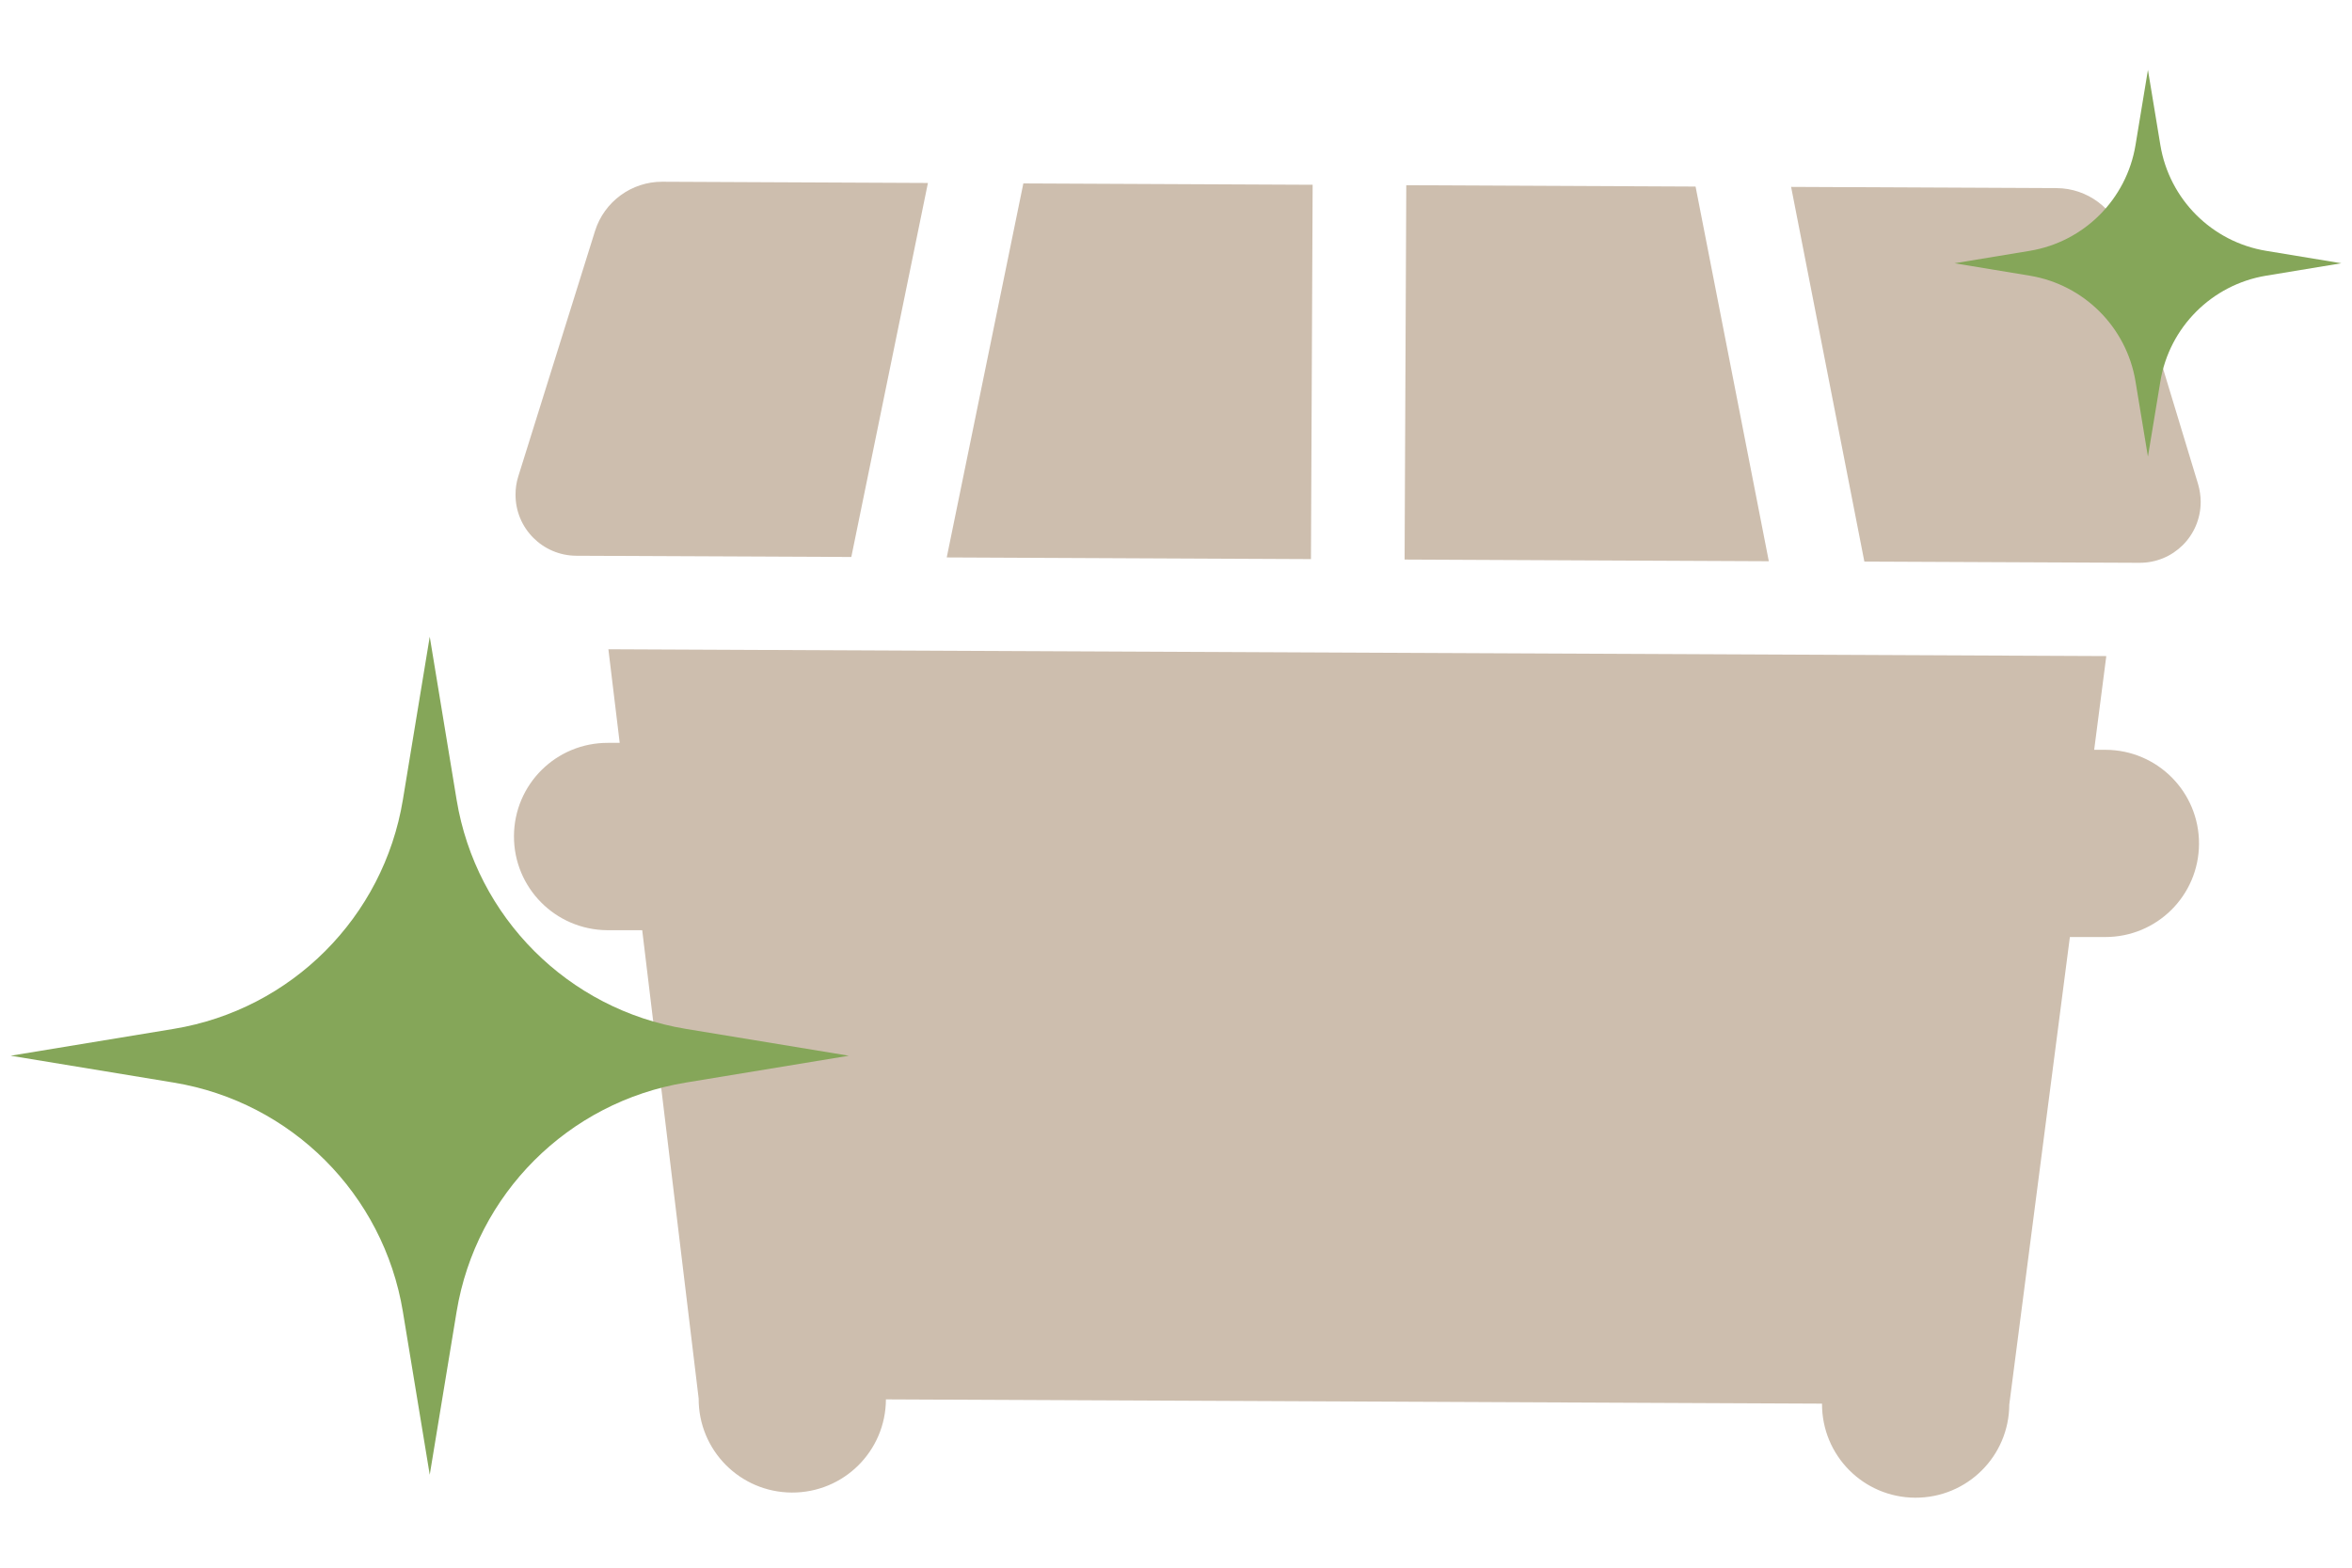 <svg viewBox="0 0 210 140" xmlns="http://www.w3.org/2000/svg"><path d="m183.63 16.8c2.74.01 5.16 1.83 5.96 4.44l6.67 22c.15.52.23 1.07.23 1.59-.01 3.03-2.45 5.45-5.48 5.43l-24.55-.11-6.54-33.46 23.72.11zm4.43 41.81-1.08 8.35h1.04c4.62.03 8.34 3.78 8.32 8.4s-3.77 8.34-8.4 8.32h-3.13s-5.41 41.75-5.41 41.75c-.02 4.62-3.77 8.34-8.4 8.32-4.62-.02-8.34-3.77-8.32-8.4l-83.58-.38c-.02 4.62-3.77 8.34-8.4 8.32-4.62-.02-8.34-3.77-8.32-8.4l-5.04-41.82h-3.13c-4.62-.04-8.34-3.79-8.32-8.41s3.77-8.34 8.4-8.32h1.04s-1.01-8.36-1.01-8.36l133.73.61zm-62.65-8.64.15-33.43 25.83.12 6.54 33.46zm-8.36-.04-32.52-.15 6.84-33.4 25.83.12zm-41.04-.19-24.55-.11c-3-.01-5.45-2.45-5.43-5.48 0-.55.08-1.07.24-1.59l6.86-21.94c.82-2.61 3.26-4.4 6-4.39l23.72.11z" fill="#cdbeae"/><g fill="#85a659"><path d="m15.52 96.68-14.57-2.4 14.57-2.4c10.49-1.73 18.72-9.96 20.45-20.45l2.4-14.57 2.4 14.57c1.73 10.49 9.96 18.72 20.45 20.45l14.57 2.4-14.57 2.4c-10.49 1.73-18.72 9.96-20.45 20.45l-2.4 14.57-2.4-14.57c-1.73-10.49-9.96-18.72-20.45-20.45z"/><path d="m181.23 24.62-6.72-1.11 6.72-1.11c4.84-.8 8.64-4.6 9.44-9.44l1.11-6.72 1.11 6.72c.8 4.84 4.6 8.64 9.44 9.44l6.72 1.11-6.72 1.11c-4.84.8-8.64 4.6-9.44 9.44l-1.11 6.72-1.11-6.72c-.8-4.84-4.6-8.64-9.44-9.44z"/></g></svg>